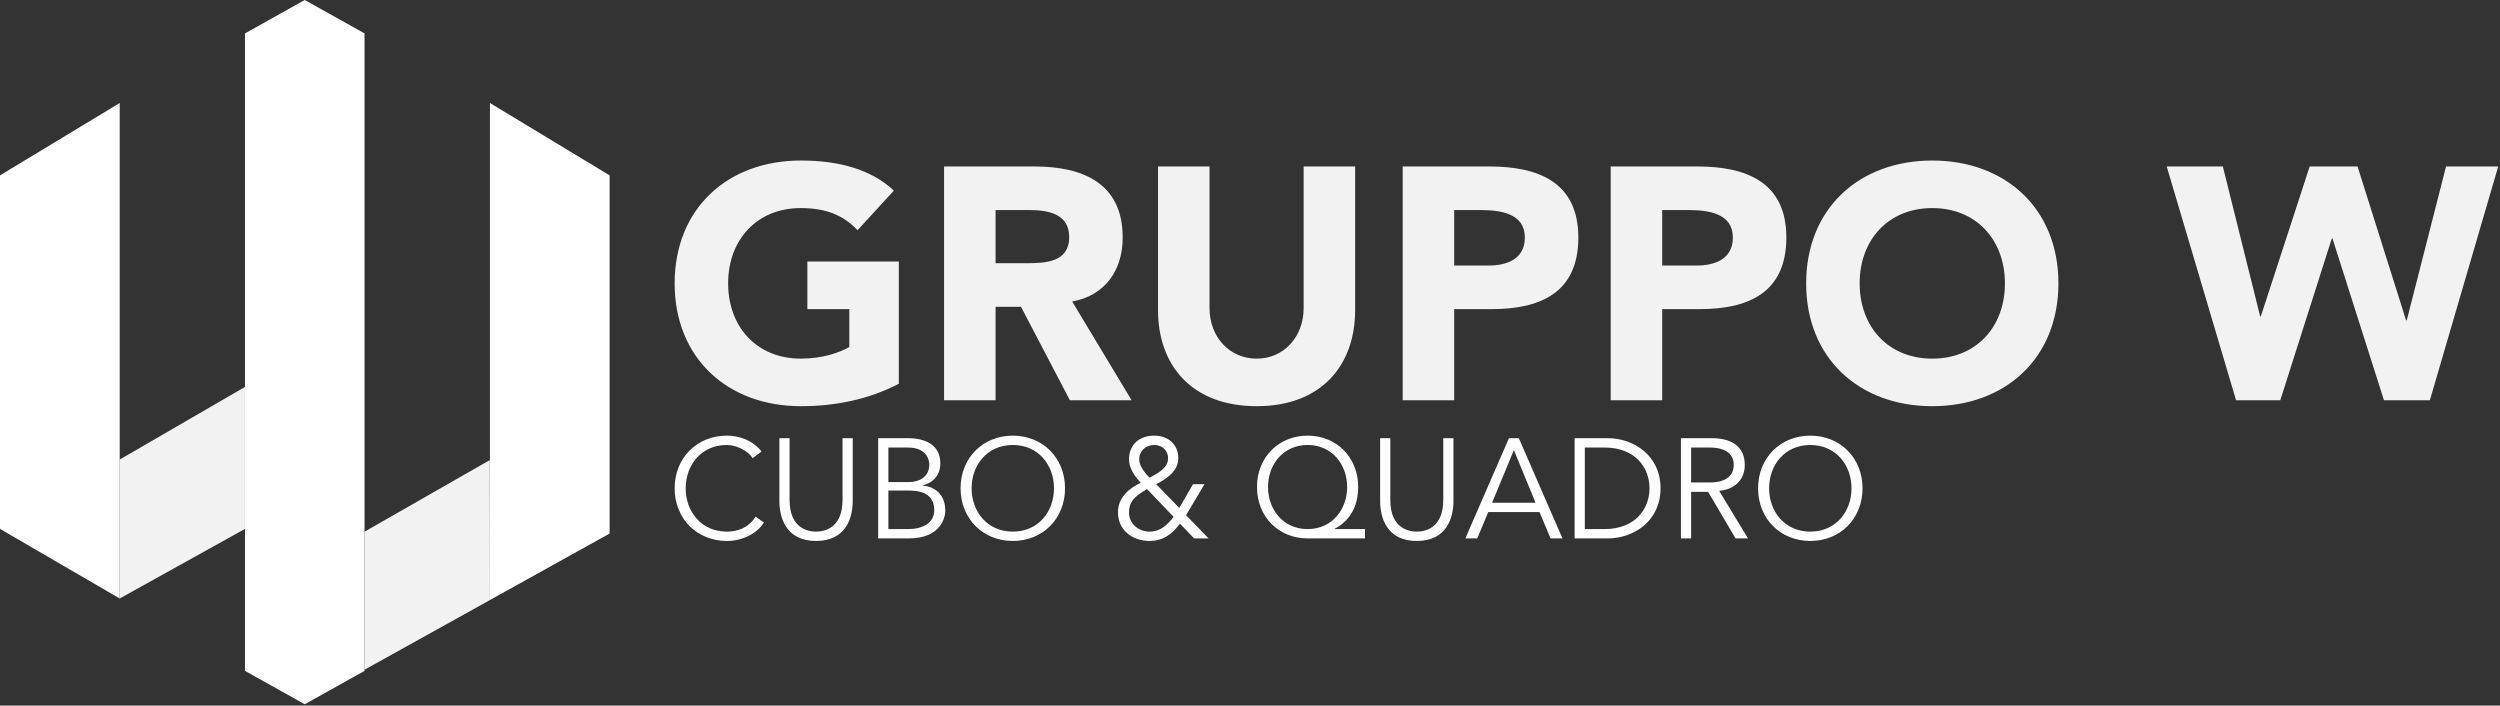 <?xml version="1.0" encoding="UTF-8" standalone="no"?><!DOCTYPE svg PUBLIC "-//W3C//DTD SVG 1.1//EN" "http://www.w3.org/Graphics/SVG/1.1/DTD/svg11.dtd"><svg width="100%" height="100%" viewBox="0 0 1272 359" version="1.1" xmlns="http://www.w3.org/2000/svg" xmlns:xlink="http://www.w3.org/1999/xlink" xml:space="preserve" xmlns:serif="http://www.serif.com/" style="fill-rule:evenodd;clip-rule:evenodd;stroke-linejoin:round;stroke-miterlimit:2;"><rect x="0" y="0" width="1272" height="359" fill="#333333" stroke="none"/><path d="M457.325,133.085l0,62.158c-15.455,8.063 -32.422,11.423 -49.894,11.423c-37.126,0 -64.173,-24.359 -64.173,-62.493c-0,-38.135 27.047,-62.494 64.173,-62.494c18.816,-0 35.447,4.2 47.375,15.287l-18.48,20.16c-7.056,-7.392 -15.623,-11.256 -28.895,-11.256c-22.343,-0 -36.958,16.127 -36.958,38.303c-0,22.175 14.615,38.302 36.958,38.302c11.424,0 19.824,-3.192 24.695,-5.88l0,-19.319l-21.335,0l0,-24.191l46.534,-0Zm23.016,70.557l-0,-118.939l46.03,-0c24.359,-0 44.854,8.399 44.854,36.118c0,16.632 -8.904,29.567 -25.703,32.591l30.239,50.23l-31.415,0l-24.863,-47.542l-12.935,0l-0,47.542l-26.207,0Zm26.207,-96.764l-0,27.047l15.455,-0c9.576,-0 22.007,-0.336 22.007,-13.272c0,-11.927 -10.751,-13.775 -20.327,-13.775l-17.135,-0Zm182.945,-22.175l-0,73.077c-0,28.055 -17.136,48.886 -50.062,48.886c-33.095,0 -50.231,-20.831 -50.231,-48.886l0,-73.077l26.207,-0l0,72.069c0,14.616 10.08,25.703 24.024,25.703c13.775,0 23.855,-11.087 23.855,-25.703l-0,-72.069l26.207,-0Zm24.191,118.939l-0,-118.939l44.182,-0c24.695,-0 45.19,7.895 45.19,36.118c0,27.887 -18.983,36.455 -44.014,36.455l-19.151,0l-0,46.366l-26.207,0Zm26.207,-96.764l-0,28.223l17.471,-0c9.24,-0 18.479,-3.192 18.479,-14.28c0,-12.263 -12.431,-13.943 -22.511,-13.943l-13.439,-0Zm79.629,96.764l-0,-118.939l44.182,-0c24.695,-0 45.19,7.895 45.19,36.118c0,27.887 -18.983,36.455 -44.014,36.455l-19.151,0l-0,46.366l-26.207,0Zm26.207,-96.764l-0,28.223l17.471,-0c9.24,-0 18.479,-3.192 18.479,-14.28c0,-12.263 -12.431,-13.943 -22.511,-13.943l-13.439,-0Zm73.245,37.295c0,-38.135 27.047,-62.494 64.174,-62.494c37.126,-0 64.173,24.359 64.173,62.494c0,38.134 -27.047,62.493 -64.173,62.493c-37.127,0 -64.174,-24.359 -64.174,-62.493Zm27.215,-0c0,22.175 14.615,38.302 36.959,38.302c22.343,0 36.958,-16.127 36.958,-38.302c0,-22.176 -14.615,-38.303 -36.958,-38.303c-22.344,-0 -36.959,16.127 -36.959,38.303Zm191.513,59.469l-35.279,-118.939l28.559,-0l18.983,76.269l0.336,-0l24.863,-76.269l24.36,-0l24.695,78.285l0.336,-0l19.991,-78.285l26.543,-0l-34.775,118.939l-23.351,0l-26.207,-82.317l-0.336,0l-26.207,82.317l-22.511,0Zm-1076.8,30.166l63.735,-36.937l-0,72.233l-63.735,35.409l-0,-70.705Zm124.568,36.714l63.735,-36.435l0.069,71.212l-63.804,35.447l0,-70.224Z" style="fill:#f2f2f2;"/><path d="M384.454,262.85l4.249,3.025c-3.385,5.258 -10.443,9.363 -18.87,9.363c-15.196,0 -26.575,-11.307 -26.575,-26.792c-0,-15.484 11.379,-26.792 26.575,-26.792c6.338,0 13.18,2.377 17.646,8.067l-4.538,3.385c-2.016,-3.313 -7.706,-6.698 -13.108,-6.698c-13.107,-0 -20.958,10.299 -20.958,22.038c0,11.74 7.851,22.039 20.958,22.039c5.33,-0 10.804,-1.729 14.621,-7.635Zm49.406,-39.899l0,31.977c0,8.499 -3.385,20.31 -18.653,20.31c-15.269,0 -18.654,-11.811 -18.654,-20.31l0,-31.977l5.186,-0l-0,31.401c-0,14.692 9.579,16.133 13.468,16.133c3.889,-0 13.468,-1.441 13.468,-16.133l-0,-31.401l5.185,-0Zm12.964,50.991l-0,-50.991l15.196,-0c8.427,-0 16.421,3.169 16.421,12.82c0,5.545 -3.313,9.866 -9.002,11.163l-0,0.144c7.13,0.576 11.523,5.329 11.523,12.748c-0,3.313 -2.161,14.116 -18.581,14.116l-15.557,-0Zm5.186,-24.343l-0,19.589l9.938,0c7.491,0 13.396,-2.953 13.396,-9.65c0,-6.698 -4.465,-9.939 -12.747,-9.939l-10.587,-0Zm-0,-21.895l-0,17.573l10.443,0c4.969,0 10.371,-2.376 10.371,-8.93c-0,-2.089 -1.081,-8.643 -10.876,-8.643l-9.938,0Zm89.882,20.742c-0,15.485 -11.38,26.792 -26.576,26.792c-15.196,0 -26.576,-11.307 -26.576,-26.792c0,-15.484 11.38,-26.792 26.576,-26.792c15.196,0 26.576,11.308 26.576,26.792Zm-5.618,0c0,-11.739 -7.85,-22.038 -20.958,-22.038c-13.108,-0 -20.958,10.299 -20.958,22.038c-0,11.74 7.85,22.039 20.958,22.039c13.108,-0 20.958,-10.299 20.958,-22.039Zm76.559,-2.088l-9.363,15.772l11.451,11.812l-7.346,-0l-7.202,-7.49c-4.177,5.473 -8.643,8.786 -15.557,8.786c-8.498,0 -15.988,-5.401 -15.988,-14.548c-0,-7.49 5.473,-12.172 11.595,-15.053c-3.025,-3.24 -5.978,-7.274 -5.978,-11.955c0,-7.634 5.546,-12.028 12.748,-12.028c6.77,0 12.316,4.034 12.316,11.452c-0,6.698 -5.978,10.515 -11.236,13.252l11.74,12.099l6.986,-12.099l5.834,-0Zm-15.701,16.637l-13.468,-14.117c-6.698,3.745 -9.219,6.626 -9.219,11.884c0,5.762 4.898,9.723 10.443,9.723c5.546,-0 8.931,-3.313 12.244,-7.49Zm-2.809,-29.889c0,-4.033 -3.169,-6.698 -7.058,-6.698c-4.249,-0 -7.634,2.881 -7.634,7.49c-0,3.457 3.673,7.706 5.329,9.147c3.889,-2.233 9.363,-4.682 9.363,-9.939Zm100.181,36.082l0,4.754l-29.168,-0c-14.764,-0 -25.784,-11.019 -25.784,-26.144c0,-15.124 11.02,-26.144 25.784,-26.144c14.692,0 25.711,11.02 25.711,26.144c0,9.147 -3.673,16.853 -11.955,21.246l-0,0.144l15.412,0Zm-49.334,-21.39c-0,11.307 7.562,21.39 20.166,21.39c12.532,0 20.094,-10.083 20.094,-21.39c-0,-11.307 -7.562,-21.39 -20.094,-21.39c-12.604,-0 -20.166,10.083 -20.166,21.39Zm94.348,-24.847l-0,31.977c-0,8.499 -3.385,20.31 -18.654,20.31c-15.268,0 -18.653,-11.811 -18.653,-20.31l-0,-31.977l5.185,-0l0,31.401c0,14.692 9.579,16.133 13.468,16.133c3.889,-0 13.468,-1.441 13.468,-16.133l0,-31.401l5.186,-0Zm17.717,37.595l-5.618,13.396l-6.05,-0l22.183,-50.991l5.041,-0l22.183,50.991l-6.05,-0l-5.618,-13.396l-26.071,-0Zm13.036,-31.545l-11.092,26.791l22.111,0l-11.019,-26.791Zm30.897,44.941l-0,-50.991l16.924,-0c12.748,-0 26.792,8.498 26.792,25.495c0,16.997 -14.044,25.496 -26.792,25.496l-16.924,-0Zm5.185,-46.238l0,41.484l10.083,0c15.557,0 22.831,-10.227 22.831,-20.742c-0,-10.515 -7.274,-20.742 -22.831,-20.742l-10.083,0Zm54.088,22.543l-0,23.695l-5.186,-0l0,-50.991l15.701,-0c10.371,-0 16.781,4.465 16.781,13.612c-0,7.058 -4.682,12.459 -13.036,13.18l14.692,24.199l-6.338,-0l-13.972,-23.695l-8.642,-0Zm-0,-22.543l-0,17.789l9.219,0c9.29,0 12.459,-4.033 12.459,-8.93c0,-4.898 -3.169,-8.859 -12.459,-8.859l-9.219,0Zm87.217,20.742c0,15.485 -11.379,26.792 -26.575,26.792c-15.197,0 -26.576,-11.307 -26.576,-26.792c-0,-15.484 11.379,-26.792 26.576,-26.792c15.196,0 26.575,11.308 26.575,26.792Zm-5.617,0c-0,-11.739 -7.851,-22.038 -20.958,-22.038c-13.108,-0 -20.959,10.299 -20.959,22.038c0,11.74 7.851,22.039 20.959,22.039c13.107,-0 20.958,-10.299 20.958,-22.039Z" style="fill:#fff;"/><path d="M-0,89.229l60.903,-36.825l-0,252.109l-60.903,-35.409l-0,-179.875Zm310.178,0l-0,182.236l-60.903,33.834l0,-252.895l60.903,36.825Zm-155.124,-89.229l30.417,16.996l0,324.341l-30.417,16.996l-30.416,-16.996l-0,-324.341l30.416,-16.996Z" style="fill:#fff;"/></svg>